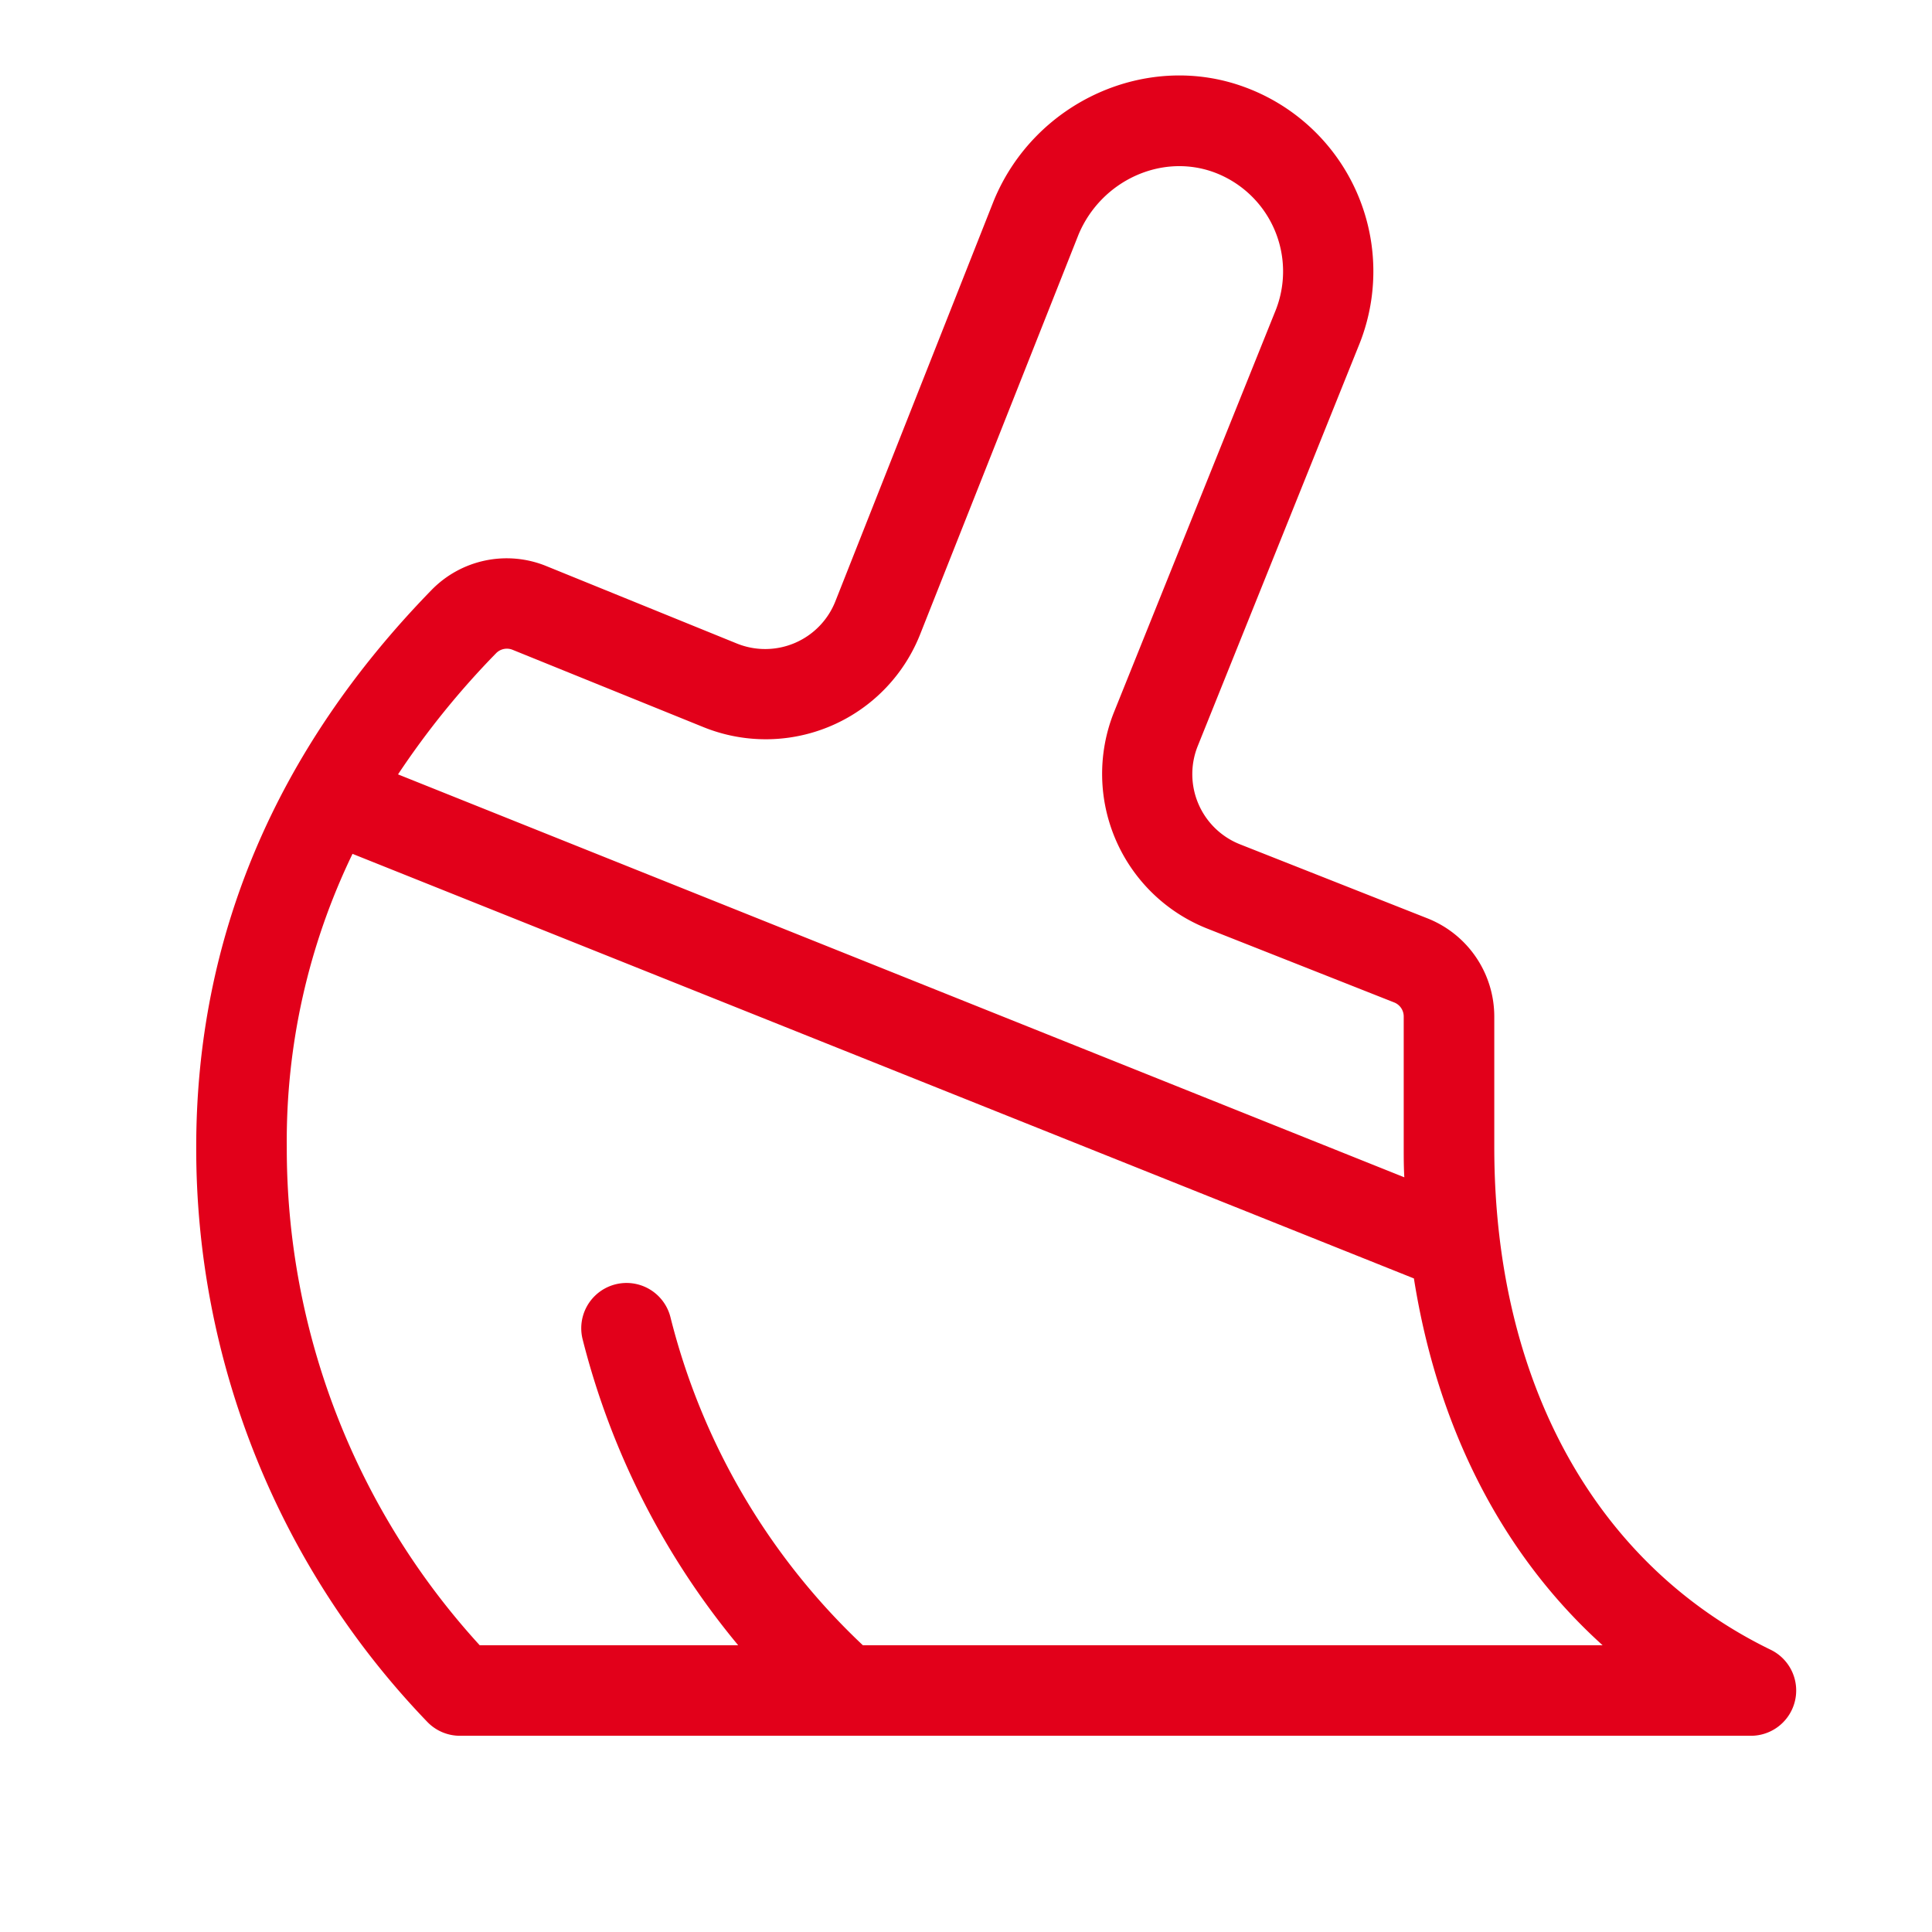 <svg xmlns="http://www.w3.org/2000/svg" width="96" height="96" fill="#e2001a" viewBox="0 0 256 256"><path d="M234.62,218.6C211.35,207.29,198,183,198,152V134.7a14,14,0,0,0-8.82-13l-24.89-9.83a10,10,0,0,1-5.59-13L180,45.9a26,26,0,0,0-15-34.33c-12.95-4.83-27.88,1.84-33.31,15l-21,53.11a10,10,0,0,1-13,5.61L72.37,75a13.9,13.9,0,0,0-15.2,3.19C36.49,99.42,26,124.26,26,152a109.53,109.53,0,0,0,30.62,76.16A6,6,0,0,0,61,230H232a6,6,0,0,0,2.62-11.4ZM65.77,86.52a2,2,0,0,1,2.12-.43l25.4,10.29a22,22,0,0,0,28.63-12.32l21-53c3-7.13,11-10.81,18-8.21a14,14,0,0,1,8,18.54l-21.36,53.1A22.05,22.05,0,0,0,159.86,123l24.88,9.83A2,2,0,0,1,186,134.7V152c0,1.34,0,2.65.08,4L52.74,102.61A110.07,110.07,0,0,1,65.77,86.52ZM114.33,218a89.6,89.6,0,0,1-25.5-43.5,6,6,0,1,0-11.62,3A102.87,102.87,0,0,0,97.81,218H63.56A97.56,97.56,0,0,1,38,152a87.42,87.42,0,0,1,8.71-38.86L187.35,169.4c3.15,19.92,11.77,36.66,25,48.6Z"></path></svg>